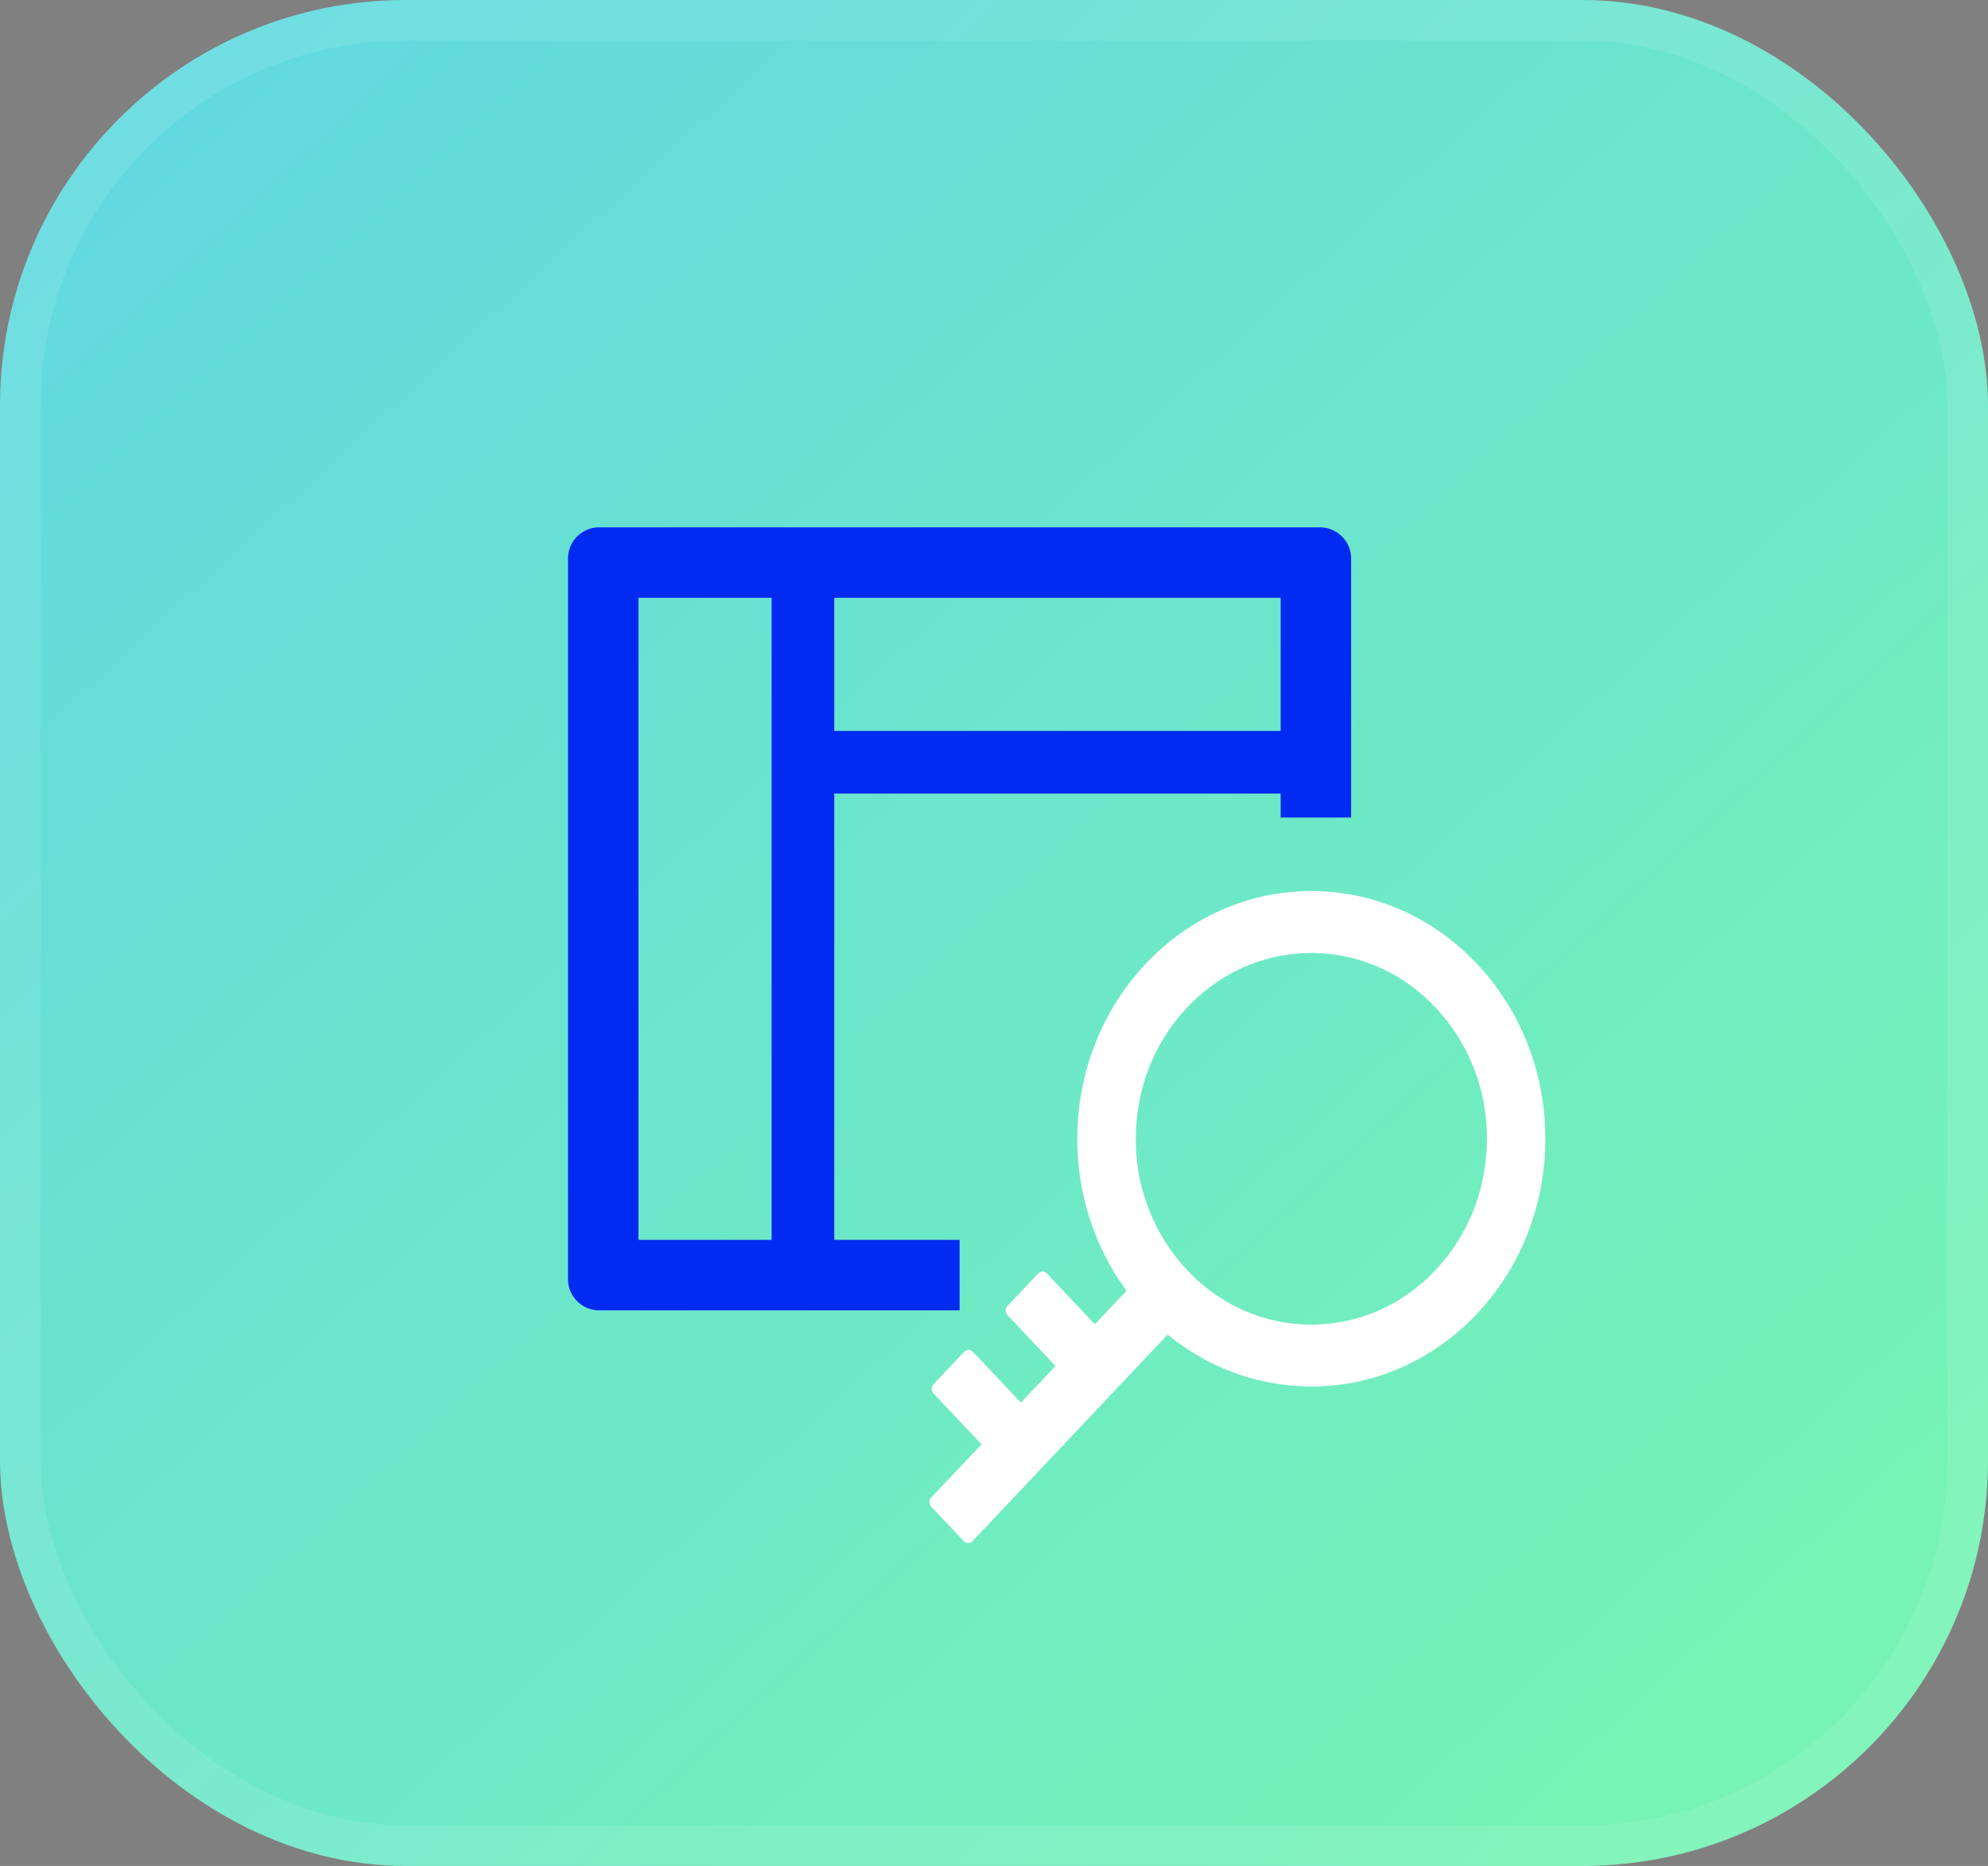 <svg width="49" height="46" fill="none" xmlns="http://www.w3.org/2000/svg"><rect width="100%" height="100%" fill="#808080" stroke="none"/><rect width="49" height="46" rx="10" fill="url(#a)"/><rect x=".5" y=".5" width="48" height="45" rx="9.5" stroke="#FAFAFA" stroke-opacity=".1"/><path d="M32.322 21.967c-3.186 0-5.768 2.734-5.768 6.107a6.32 6.32 0 0 0 1.212 3.746l-.78.826-1.181-1.251a.15.15 0 0 0-.109-.047.15.15 0 0 0-.108.047l-.755.8a.17.17 0 0 0 0 .228l1.182 1.252-.852.902-1.182-1.252a.15.15 0 0 0-.108-.047.15.15 0 0 0-.108.047l-.755.8a.169.169 0 0 0-.044.114c0 .043.015.084.044.115l1.182 1.251-1.24 1.312a.166.166 0 0 0-.043.114c0 .042.015.083.044.113l.802.85a.146.146 0 0 0 .215 0l4.811-5.095a5.566 5.566 0 0 0 3.54 1.282c3.186 0 5.769-2.734 5.769-6.107s-2.583-6.107-5.768-6.107Zm3.058 9.345c-.816.866-1.903 1.342-3.058 1.342-1.156 0-2.243-.476-3.059-1.342a4.683 4.683 0 0 1-1.267-3.238c0-1.224.45-2.375 1.267-3.239.816-.865 1.903-1.341 3.059-1.341 1.155 0 2.242.476 3.058 1.341a4.684 4.684 0 0 1 1.268 3.239c0 1.223-.45 2.374-1.268 3.238Z" fill="#fff"/><path fill-rule="evenodd" clip-rule="evenodd" d="M14.772 13h17.759c.427 0 .772.345.772.772v6.382h-1.738v-.591H20.563v11.002h3.089v1.738h-8.88A.771.771 0 0 1 14 31.53V13.771c0-.427.345-.772.772-.772Zm4.247 1.737h-3.282v15.828h3.282V14.737Zm1.544 0v3.282h11.002v-3.282H20.563Z" fill="#022AF0"/><defs><linearGradient id="a" x1="0" y1="-7.57" x2="43.937" y2="40.067" gradientUnits="userSpaceOnUse"><stop stop-color="#5DD4E8"/><stop offset="1" stop-color="#76F3B5"/></linearGradient></defs></svg>